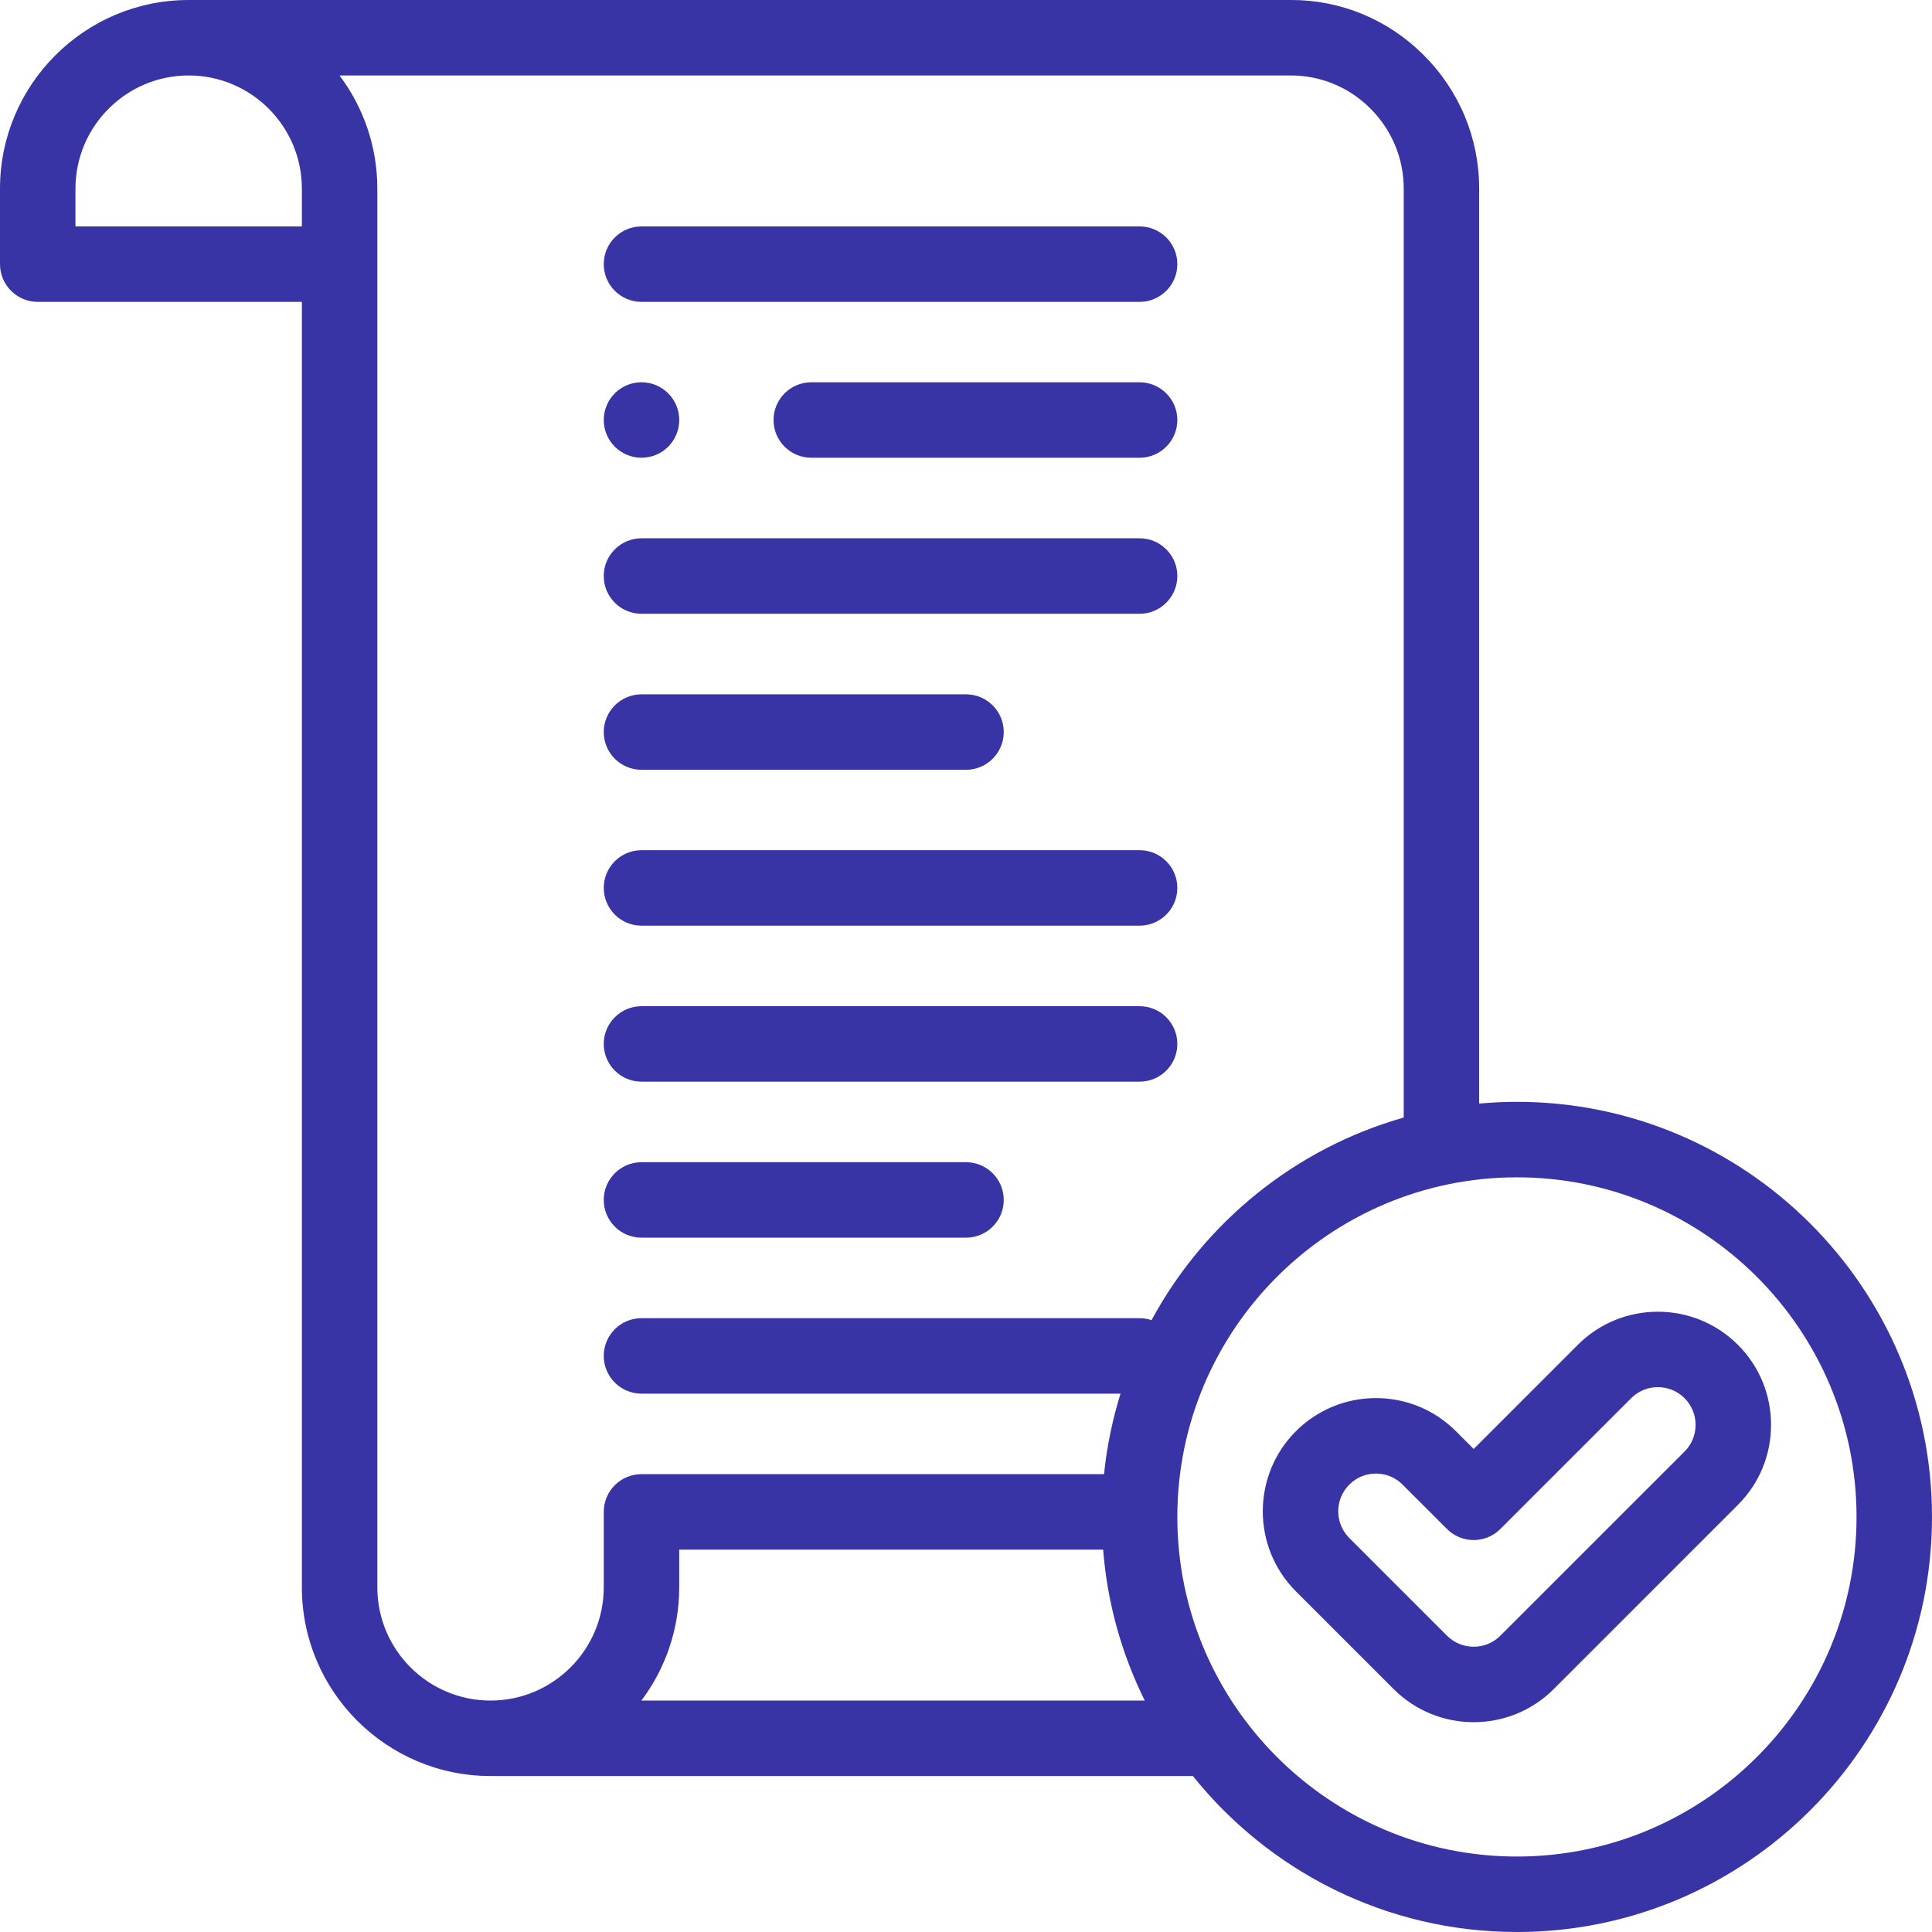<svg width="52" height="52" viewBox="0 0 52 52" fill="none" xmlns="http://www.w3.org/2000/svg">
<path d="M17.266 8.125H30.672C31.233 8.125 31.688 7.67 31.688 7.109C31.688 6.548 31.233 6.094 30.672 6.094H17.266C16.705 6.094 16.25 6.548 16.25 7.109C16.25 7.67 16.705 8.125 17.266 8.125Z" fill="#3834A5"/>
<path d="M30.672 10.289H21.836C21.275 10.289 20.82 10.744 20.82 11.305C20.82 11.866 21.275 12.32 21.836 12.32H30.672C31.233 12.32 31.688 11.866 31.688 11.305C31.688 10.744 31.233 10.289 30.672 10.289Z" fill="#3834A5"/>
<path d="M26 31.281H17.266C16.705 31.281 16.25 31.736 16.25 32.297C16.25 32.858 16.705 33.312 17.266 33.312H26C26.561 33.312 27.016 32.858 27.016 32.297C27.016 31.736 26.561 31.281 26 31.281Z" fill="#3834A5"/>
<path d="M30.672 14.488H17.266C16.705 14.488 16.25 14.943 16.25 15.504C16.25 16.065 16.705 16.52 17.266 16.52H30.672C31.233 16.52 31.688 16.065 31.688 15.504C31.688 14.943 31.233 14.488 30.672 14.488Z" fill="#3834A5"/>
<path d="M17.266 12.32C17.827 12.32 18.282 11.866 18.282 11.305C18.282 10.744 17.827 10.289 17.266 10.289H17.265C16.704 10.289 16.25 10.744 16.25 11.305C16.25 11.866 16.705 12.32 17.266 12.32Z" fill="#3834A5"/>
<path d="M17.266 20.719H26C26.561 20.719 27.016 20.264 27.016 19.703C27.016 19.142 26.561 18.688 26 18.688H17.266C16.705 18.688 16.25 19.142 16.25 19.703C16.25 20.264 16.705 20.719 17.266 20.719Z" fill="#3834A5"/>
<path d="M30.672 22.883H17.266C16.705 22.883 16.25 23.337 16.25 23.898C16.25 24.459 16.705 24.914 17.266 24.914H30.672C31.233 24.914 31.688 24.459 31.688 23.898C31.688 23.337 31.233 22.883 30.672 22.883Z" fill="#3834A5"/>
<path d="M30.672 27.082H17.266C16.705 27.082 16.25 27.537 16.25 28.098C16.25 28.659 16.705 29.113 17.266 29.113H30.672C31.233 29.113 31.688 28.659 31.688 28.098C31.688 27.537 31.233 27.082 30.672 27.082Z" fill="#3834A5"/>
<path d="M40.828 29.656C40.486 29.656 40.147 29.673 39.812 29.703V5.078C39.812 3.716 39.278 2.435 38.307 1.471C37.351 0.522 36.089 0 34.758 0C34.746 0 34.734 0 34.722 0H5.08C5.079 0 5.079 0 5.078 0C2.278 0 0 2.278 0 5.078V7.109C0 7.67 0.455 8.125 1.016 8.125H8.125H8.125V42.724C8.125 45.524 10.403 47.802 13.203 47.802H32.107C34.156 50.359 37.304 52 40.828 52C46.988 52 52 46.988 52 40.828C52 34.668 46.988 29.656 40.828 29.656ZM8.125 6.094H2.031V5.078C2.031 3.398 3.398 2.032 5.077 2.031H5.078H5.08C6.759 2.032 8.125 3.399 8.125 5.078V6.094ZM16.25 42.724C16.25 44.404 14.883 45.771 13.203 45.771C11.523 45.771 10.156 44.404 10.156 42.724V5.078C10.156 3.936 9.777 2.881 9.138 2.031H34.729C35.535 2.027 36.298 2.339 36.876 2.913C37.46 3.492 37.781 4.261 37.781 5.078V30.079C34.855 30.909 32.413 32.906 30.994 35.532C30.892 35.498 30.784 35.479 30.672 35.479H17.265C16.704 35.479 16.25 35.934 16.25 36.495C16.25 37.056 16.704 37.51 17.265 37.51H30.159C29.942 38.206 29.792 38.931 29.715 39.677H17.265C16.996 39.677 16.738 39.784 16.547 39.974C16.357 40.165 16.25 40.423 16.25 40.693L16.25 42.724ZM17.263 45.771C17.902 44.922 18.281 43.866 18.281 42.724V41.708H29.691C29.804 43.157 30.196 44.529 30.811 45.771H17.263V45.771ZM40.828 49.969C35.788 49.969 31.688 45.868 31.688 40.828C31.688 35.788 35.788 31.688 40.828 31.688C45.868 31.688 49.969 35.788 49.969 40.828C49.969 45.868 45.868 49.969 40.828 49.969Z" fill="#3834A5"/>
<path d="M46.776 36.196C45.588 35.008 43.655 35.008 42.467 36.196L39.664 38.999L39.188 38.523C38.612 37.947 37.847 37.63 37.033 37.63C36.22 37.63 35.455 37.947 34.879 38.522C33.691 39.71 33.691 41.643 34.879 42.831L37.51 45.462C38.104 46.056 38.884 46.353 39.664 46.353C40.444 46.353 41.225 46.056 41.819 45.462L46.776 40.504C47.352 39.929 47.668 39.164 47.668 38.35C47.668 37.536 47.351 36.771 46.776 36.196ZM45.34 39.068L40.382 44.025C39.986 44.421 39.342 44.421 38.946 44.025L36.316 41.395C35.92 40.999 35.92 40.355 36.316 39.959C36.507 39.767 36.762 39.661 37.033 39.661C37.305 39.661 37.56 39.767 37.751 39.959L38.946 41.153C39.343 41.55 39.986 41.55 40.382 41.153L43.904 37.632C44.299 37.236 44.944 37.236 45.34 37.632C45.531 37.824 45.637 38.079 45.637 38.35C45.637 38.621 45.532 38.876 45.34 39.068Z" fill="#3834A5"/>
</svg>
